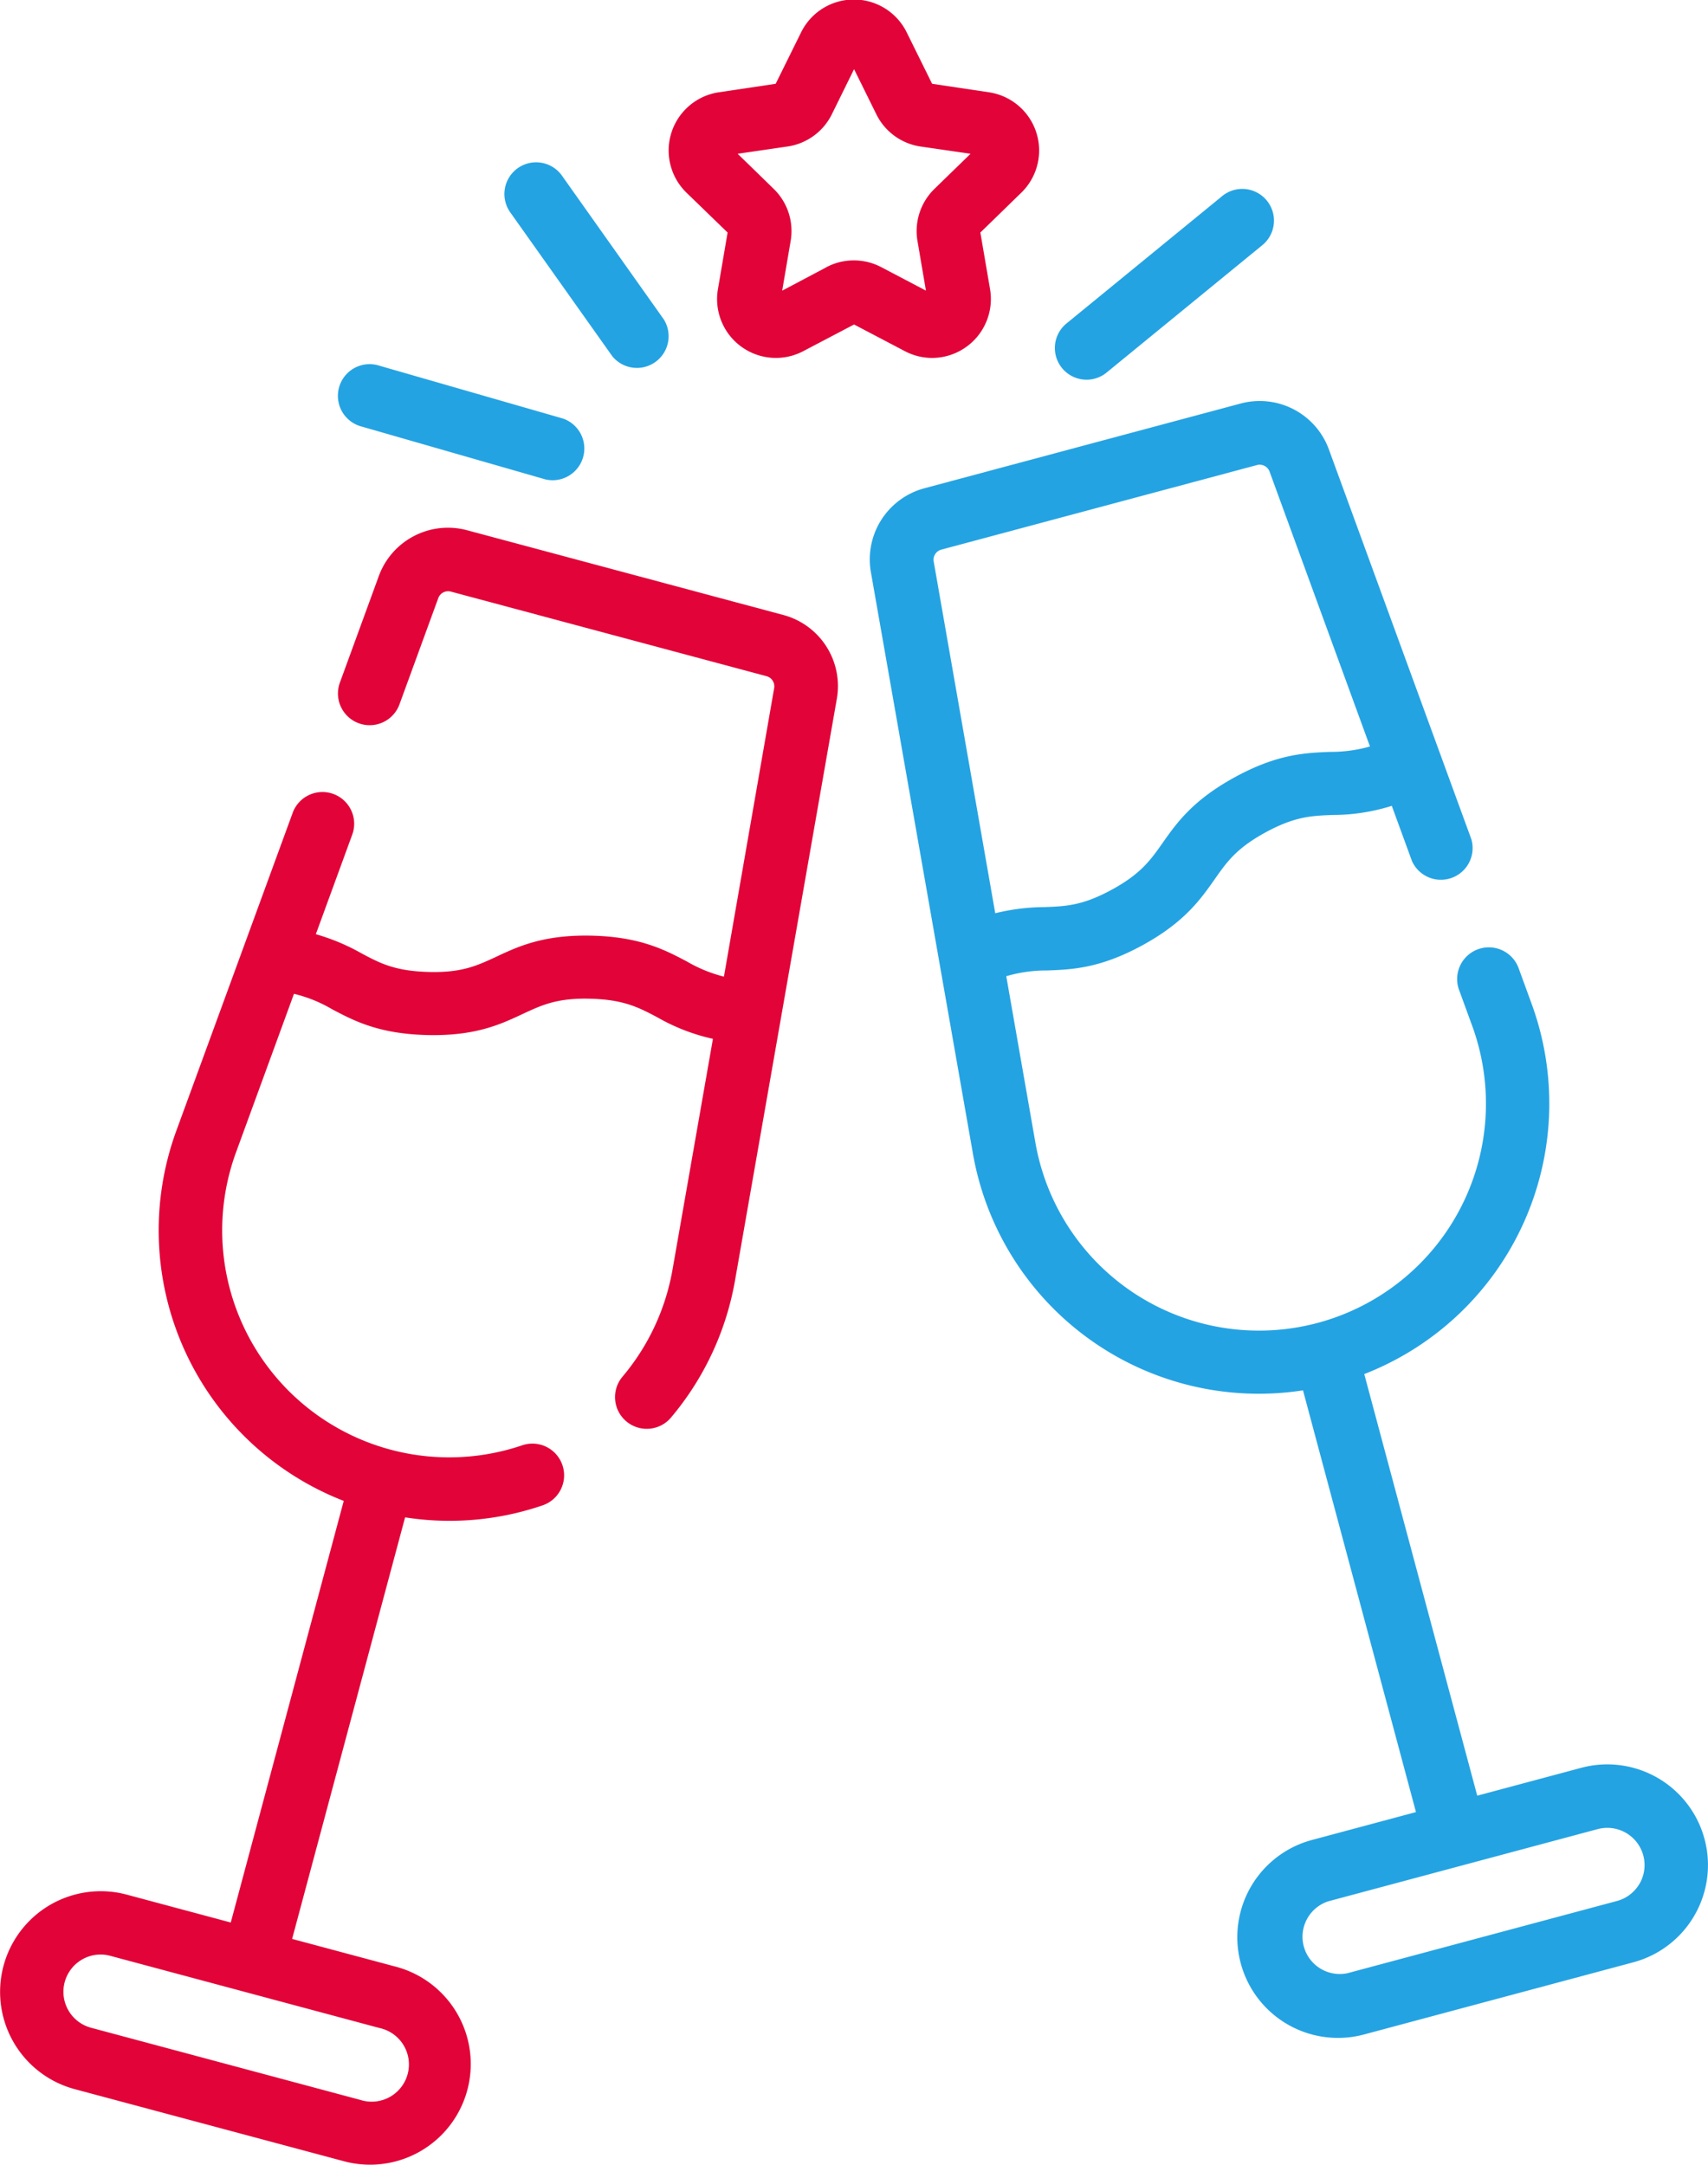 <?xml version="1.0" encoding="UTF-8"?> <svg xmlns="http://www.w3.org/2000/svg" id="Слой_1" data-name="Слой 1" viewBox="0 0 403.97 512"> <defs> <style>.cls-1{fill:#24a3e3;}.cls-2{fill:#e20338;}</style> </defs> <title>об</title> <path class="cls-1" d="M230.11,272.85a68.64,68.64,0,0,0,78.07,56L334.9,428.6l-24.61,6.6a23.81,23.81,0,1,0,12.33,46l63.69-17.07a23.81,23.81,0,0,0-12.32-46l-24.6,6.59L322.67,325a68.66,68.66,0,0,0,39.59-87.56l-3-8.22a7.5,7.5,0,1,0-14.08,5.15l3,8.22a53.68,53.68,0,1,1-103.29,27.68L238,230.9a33.33,33.33,0,0,1,9.64-1.36c5.85-.22,12.48-.47,22.47-5.91s13.81-10.87,17.18-15.66c2.88-4.11,5.16-7.35,12.07-11.11s10.87-3.91,15.88-4.1a46.56,46.56,0,0,0,13.94-2.16l4.77,13.05A7.5,7.5,0,0,0,348,198.5l-33.67-92.13a17.42,17.42,0,0,0-21-10.9l-74.63,20a17.42,17.42,0,0,0-12.71,19.92ZM222.64,130l74.64-20a2.49,2.49,0,0,1,3,1.56l23.74,65a34,34,0,0,1-9.36,1.28c-5.85.22-12.49.48-22.48,5.92S278.37,194.55,275,199.34c-2.89,4.11-5.17,7.35-12.08,11.11s-10.86,3.91-15.88,4.1A50.24,50.24,0,0,0,235.39,216l-14.56-83.22A2.48,2.48,0,0,1,222.64,130ZM387.78,445.53a8.8,8.8,0,0,1-5.35,4.1h0l-63.7,17.07a8.81,8.81,0,0,1-4.55-17l63.69-17.07a9,9,0,0,1,2.29-.3,8.81,8.81,0,0,1,7.62,13.22Z"></path> <path class="cls-2" d="M220.46,84.66a13.94,13.94,0,0,0,13.7-16.28L231.87,55l9.7-9.44a13.92,13.92,0,0,0-7.72-23.74l-13.39-2-6-12.14a13.92,13.92,0,0,0-25,0l-6,12.14-13.4,2a13.92,13.92,0,0,0-7.71,23.74L172.09,55l-2.28,13.35A13.91,13.91,0,0,0,190,83.05l12-6.3,12,6.3A13.89,13.89,0,0,0,220.46,84.66Zm-25-21.45L185,68.75,187,57a13.9,13.9,0,0,0-4-12.32l-8.53-8.31,11.79-1.72a13.93,13.93,0,0,0,10.48-7.61L202,16.36l5.28,10.69a13.91,13.91,0,0,0,10.48,7.61l11.79,1.71L221,44.69A13.93,13.93,0,0,0,217,57l2,11.74-10.55-5.54a13.92,13.92,0,0,0-13,0Z"></path> <path class="cls-1" d="M144.8,84.23A7.5,7.5,0,0,0,157,75.55L133,41.67a7.5,7.5,0,1,0-12.23,8.68Z"></path> <path class="cls-1" d="M85.57,100.9,129,113.39A7.5,7.5,0,0,0,133.16,99L89.71,86.49a7.5,7.5,0,1,0-4.14,14.41Z"></path> <path class="cls-1" d="M257,89.81a7.5,7.5,0,0,0,4.74-1.7l36.67-30a7.5,7.5,0,1,0-9.49-11.61l-36.67,30A7.5,7.5,0,0,0,257,89.81Z"></path> <path class="cls-2" d="M41.71,267.44A68.65,68.65,0,0,0,81.3,355L54.58,454.72,30,448.13a23.81,23.81,0,0,0-12.33,46l63.7,17.06a23.81,23.81,0,1,0,12.32-46l-24.6-6.59,26.72-99.71a68,68,0,0,0,32.53-2.84,7.5,7.5,0,0,0-4.84-14.2,53.69,53.69,0,0,1-67.69-69.26l13.72-37.53a32.72,32.72,0,0,1,9,3.64c5.18,2.73,11,5.82,22.42,6.11s17.4-2.51,22.71-5c4.55-2.12,8.14-3.8,16-3.59s11.37,2.05,15.8,4.39a46.61,46.61,0,0,0,13.16,5.1l-9.55,54.53a53.6,53.6,0,0,1-11.84,25.38,7.5,7.5,0,0,0,11.45,9.69,68.63,68.63,0,0,0,15.17-32.49l24.06-137.46a17.41,17.41,0,0,0-12.71-19.92l-74.64-20a17.42,17.42,0,0,0-21,10.9l-9.17,25.11a7.5,7.5,0,0,0,14.09,5.15l9.17-25.11a2.48,2.48,0,0,1,3-1.56l74.63,20a2.48,2.48,0,0,1,1.82,2.84L171.22,231a33.69,33.69,0,0,1-8.75-3.58c-5.18-2.73-11.05-5.83-22.42-6.11s-17.4,2.5-22.71,5c-4.55,2.11-8.14,3.8-16,3.58s-11.36-2-15.8-4.38a49.5,49.5,0,0,0-10.84-4.55l8.61-23.55a7.5,7.5,0,1,0-14.09-5.15ZM89.79,479.68a8.81,8.81,0,1,1-4.56,17l-63.7-17.07a8.81,8.81,0,0,1,2.29-17.32,8.5,8.5,0,0,1,2.27.31Z"></path> </svg> 